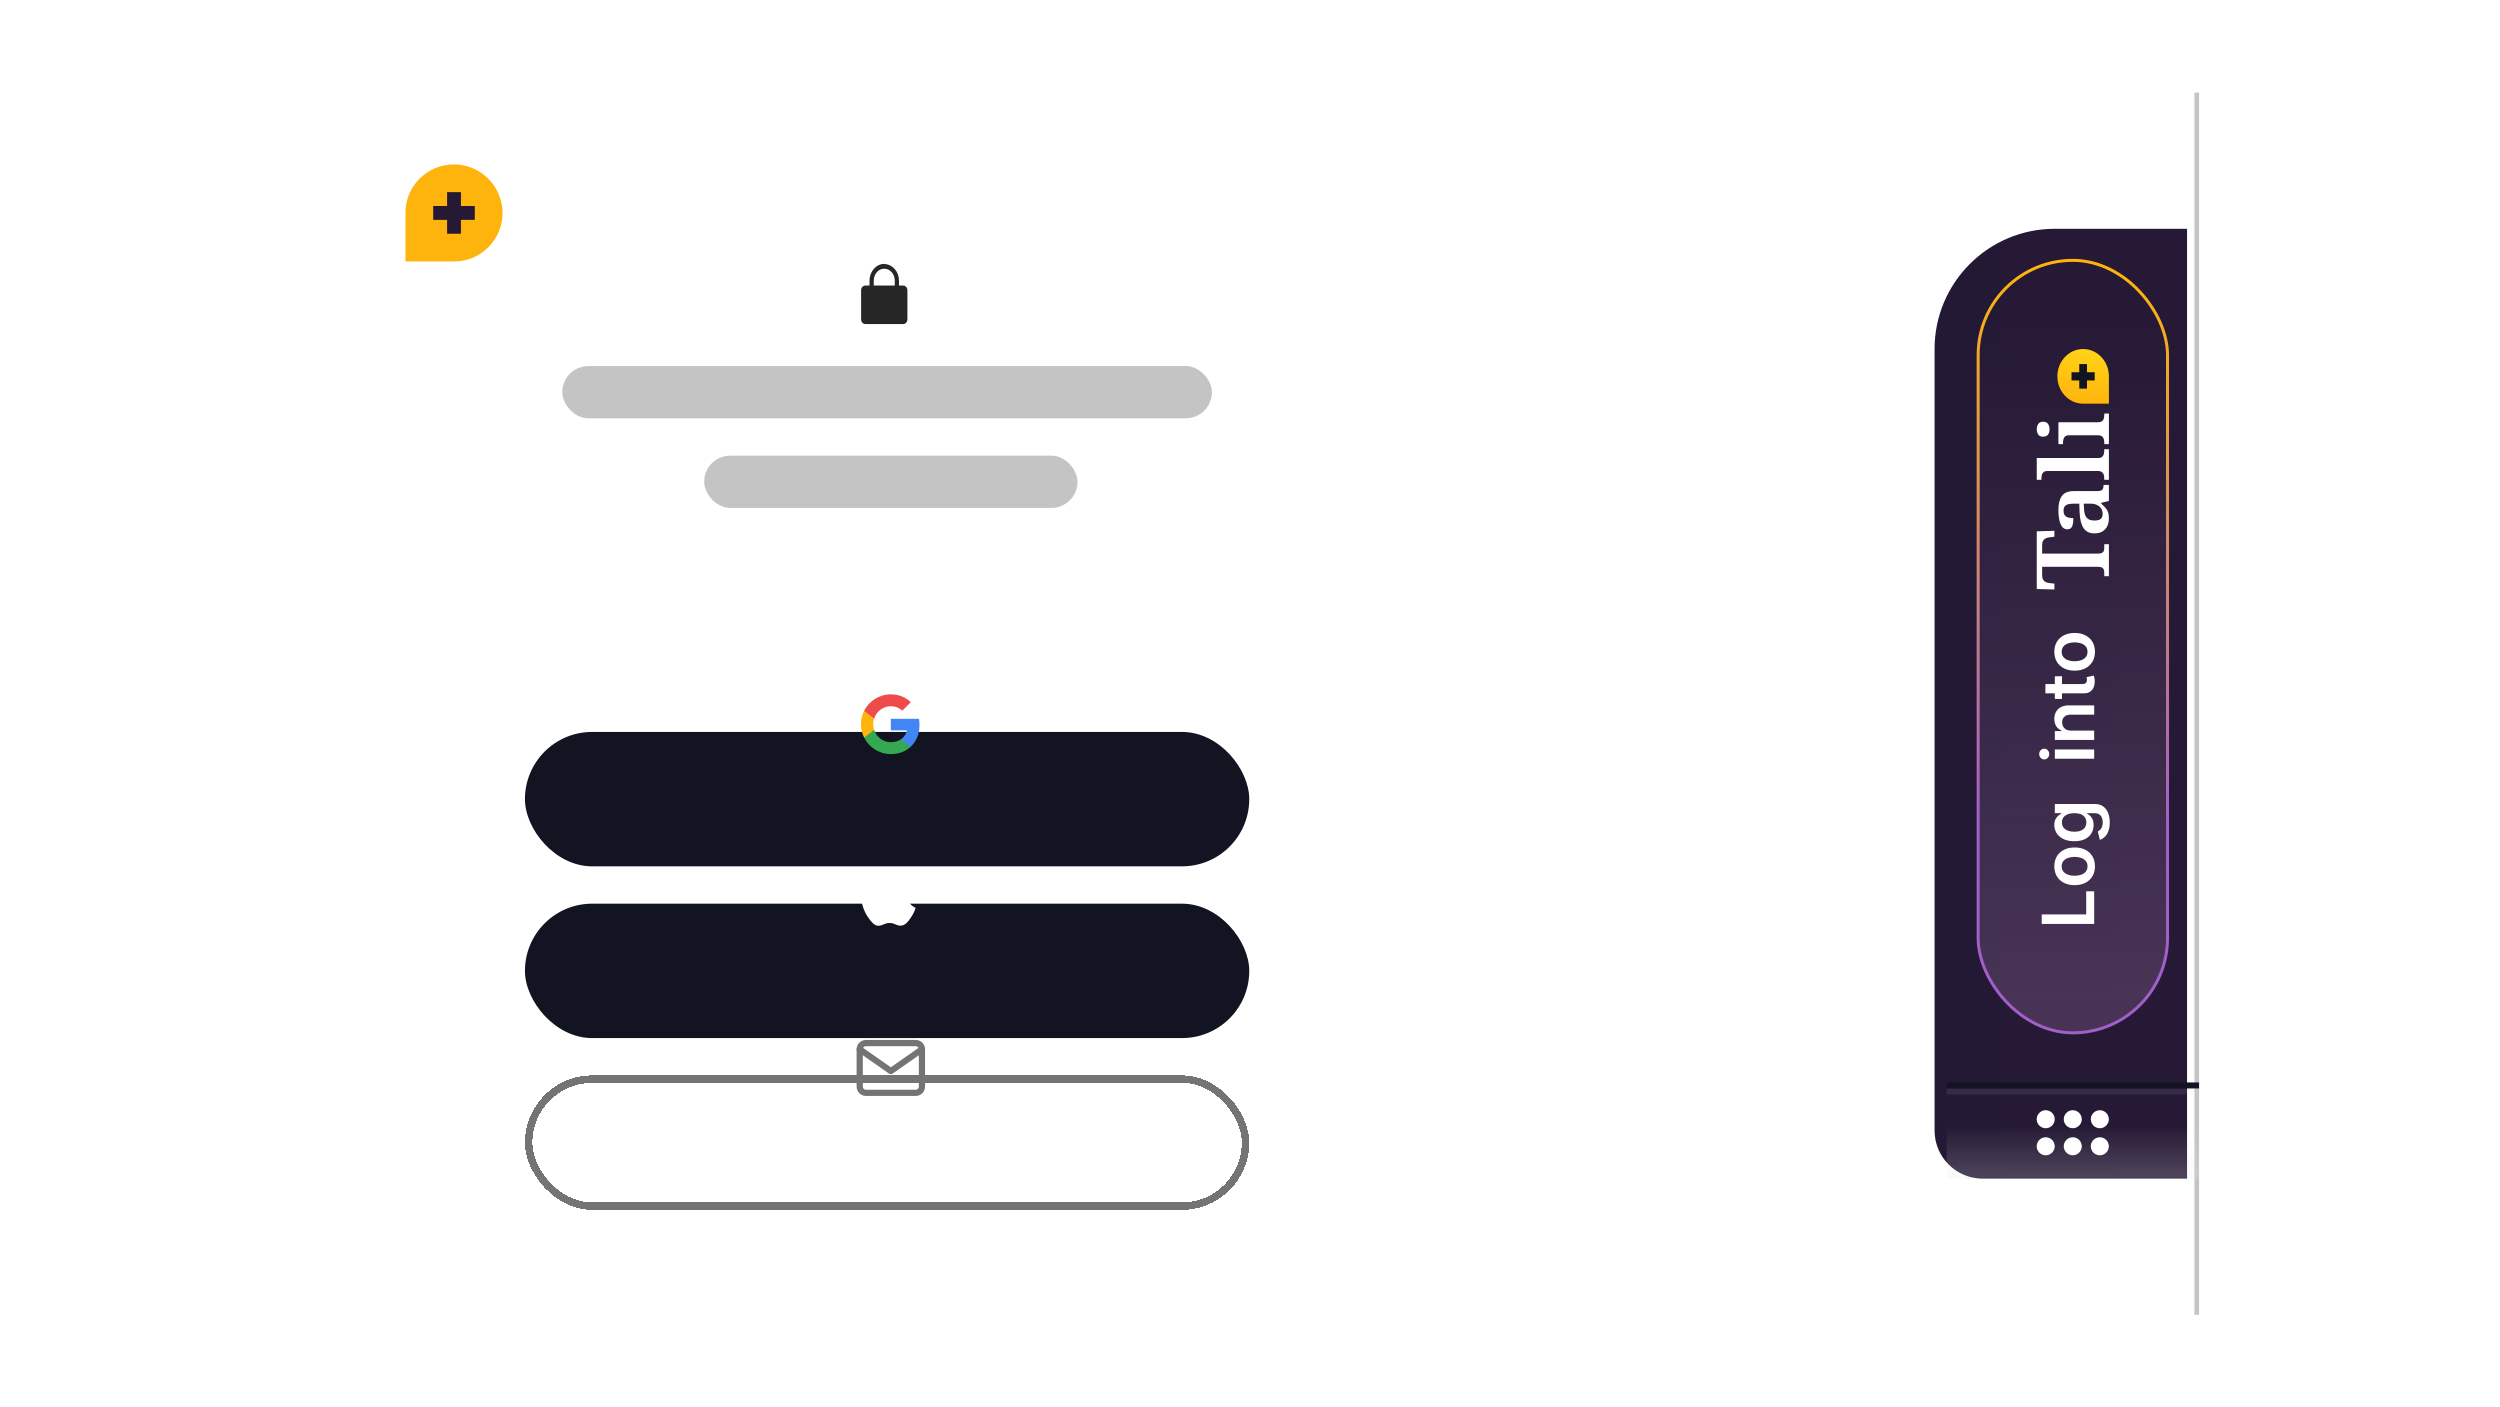 <?xml version="1.0" encoding="utf-8"?>
<svg xmlns="http://www.w3.org/2000/svg" width="540" height="304" viewBox="0 0 540 304" fill="none">
<g clip-path="url(#clip0_2178_13105)">
<rect x="279" y="20" width="196" height="264" fill="url(#paint0_linear_2178_13105)"/>
<g filter="url(#filter0_d_2178_13105)">
<g clip-path="url(#clip1_2178_13105)">
<rect x="65" y="21" width="250" height="262.903" fill="white"/>
<g filter="url(#filter1_d_2178_13105)">
<rect x="113.387" y="179.065" width="156.452" height="29.032" rx="14.516" fill="#121521"/>
</g>
<path d="M192.048 188.8C192.703 188.8 193.525 188.357 194.014 187.767C194.457 187.232 194.78 186.484 194.78 185.737C194.78 185.636 194.771 185.534 194.752 185.451C194.023 185.479 193.146 185.94 192.62 186.558C192.205 187.029 191.827 187.767 191.827 188.523C191.827 188.634 191.845 188.744 191.854 188.781C191.901 188.79 191.974 188.8 192.048 188.8ZM189.741 199.962C190.636 199.962 191.033 199.362 192.15 199.362C193.285 199.362 193.534 199.943 194.531 199.943C195.509 199.943 196.164 199.039 196.782 198.153C197.474 197.139 197.761 196.143 197.779 196.096C197.714 196.078 195.841 195.312 195.841 193.163C195.841 191.3 197.318 190.46 197.401 190.396C196.422 188.993 194.937 188.957 194.531 188.957C193.432 188.957 192.537 189.621 191.974 189.621C191.365 189.621 190.562 188.993 189.612 188.993C187.803 188.993 185.967 190.488 185.967 193.311C185.967 195.063 186.65 196.917 187.489 198.117C188.209 199.131 188.837 199.962 189.741 199.962Z" fill="white"/>
<g filter="url(#filter2_d_2178_13105)">
<rect x="113.387" y="141.968" width="156.452" height="29.032" rx="14.516" fill="#121521"/>
</g>
<path fill-rule="evenodd" clip-rule="evenodd" d="M198.612 156.577C198.612 156.119 198.57 155.68 198.494 155.258H192.418V157.752H195.89C195.741 158.558 195.286 159.241 194.603 159.699V161.317H196.688C197.908 160.194 198.612 158.541 198.612 156.577Z" fill="#4285F4"/>
<path fill-rule="evenodd" clip-rule="evenodd" d="M192.42 162.879C194.162 162.879 195.622 162.302 196.689 161.317L194.604 159.698C194.027 160.085 193.288 160.314 192.42 160.314C190.739 160.314 189.317 159.18 188.81 157.655H186.654V159.326C187.716 161.434 189.898 162.879 192.42 162.879Z" fill="#34A853"/>
<path fill-rule="evenodd" clip-rule="evenodd" d="M188.808 157.655C188.679 157.268 188.606 156.855 188.606 156.43C188.606 156.005 188.679 155.591 188.808 155.204V153.533H186.653C186.216 154.404 185.967 155.389 185.967 156.43C185.967 157.47 186.216 158.455 186.653 159.326L188.808 157.655Z" fill="#FFB40D"/>
<path fill-rule="evenodd" clip-rule="evenodd" d="M192.42 152.546C193.367 152.546 194.217 152.872 194.886 153.511L196.736 151.661C195.619 150.62 194.159 149.981 192.42 149.981C189.898 149.981 187.716 151.427 186.654 153.534L188.81 155.205C189.317 153.681 190.739 152.546 192.42 152.546Z" fill="#EE4B4B"/>
<rect x="121.453" y="79.065" width="140.323" height="11.29" rx="5.645" fill="#C4C4C4"/>
<path d="M191 57C189.248 57 187.818 58.636 187.818 60.64V61.68H186.909C186.407 61.68 186 62.145 186 62.72V68.96C186 69.535 186.407 70 186.909 70H195.091C195.593 70 196 69.535 196 68.96V62.72C196 62.145 195.593 61.68 195.091 61.68H194.182V60.64C194.182 58.701 192.835 57.14 191.162 57.038C191.11 57.014 191.055 57.001 191 57V57ZM191 58.04C192.261 58.04 193.273 59.198 193.273 60.64V61.68H188.727V60.64C188.727 59.198 189.739 58.04 191 58.04Z" fill="#262626"/>
<rect x="152.098" y="98.42" width="80.645" height="11.29" rx="5.645" fill="#C4C4C4"/>
<path d="M87.582 45.903C87.582 40.164 92.326 35.511 98.066 35.511V35.511C103.805 35.511 108.55 40.251 108.55 45.991V45.991C108.55 51.73 103.897 56.47 98.158 56.47H87.582V45.903Z" fill="#FFB40D"/>
<path fill-rule="evenodd" clip-rule="evenodd" d="M99.567 41.502H96.572V44.494L93.572 44.494L93.572 47.488H96.572V50.485H99.567V47.488H102.558V44.494L99.567 44.494V41.502Z" fill="#261935"/>
<g filter="url(#filter3_d_2178_13105)">
<rect x="114.193" y="216.968" width="154.839" height="27.419" rx="13.71" stroke="#747474" stroke-width="1.613" shape-rendering="crispEdges"/>
</g>
<path d="M187.043 225.301H197.796C198.535 225.301 199.14 225.906 199.14 226.645V234.71C199.14 235.449 198.535 236.054 197.796 236.054H187.043C186.304 236.054 185.699 235.449 185.699 234.71V226.645C185.699 225.906 186.304 225.301 187.043 225.301Z" stroke="#747474" stroke-width="1.344" stroke-linecap="round" stroke-linejoin="round"/>
<path d="M199.14 226.646L192.42 231.35L185.699 226.646" stroke="#747474" stroke-width="1.344" stroke-linecap="round" stroke-linejoin="round"/>
</g>
</g>
<line x1="474.5" y1="20" x2="474.5" y2="284" stroke="#C4C4C7"/>
<g filter="url(#filter4_d_2178_13105)">
<path d="M420.463 75.388C420.463 61.045 432.09 49.418 446.433 49.418H475L475 254.582H430.851C425.114 254.582 420.463 249.931 420.463 244.194L420.463 75.388Z" fill="url(#paint1_linear_2178_13105)"/>
</g>
<line x1="475" y1="235.754" x2="420.463" y2="235.754" stroke="#CFD1E5" stroke-opacity="0.1" stroke-width="1.299"/>
<line x1="475" y1="234.455" x2="420.463" y2="234.455" stroke="#121521" stroke-width="1.299"/>
<rect x="420.463" y="235.104" width="54.537" height="19.478" fill="url(#paint2_linear_2178_13105)" fill-opacity="0.2"/>
<g clip-path="url(#clip2_2178_13105)">
<path d="M441.873 243.701C440.802 243.701 439.926 242.825 439.926 241.754C439.926 240.682 440.802 239.806 441.873 239.806C442.945 239.806 443.821 240.682 443.821 241.754C443.821 242.825 442.945 243.701 441.873 243.701ZM449.665 241.754C449.665 240.682 448.788 239.806 447.717 239.806C446.645 239.806 445.769 240.682 445.769 241.754C445.769 242.825 446.645 243.701 447.717 243.701C448.788 243.701 449.665 242.825 449.665 241.754ZM455.508 241.754C455.508 240.682 454.631 239.806 453.56 239.806C452.489 239.806 451.612 240.682 451.612 241.754C451.612 242.825 452.489 243.701 453.56 243.701C454.631 243.701 455.508 242.825 455.508 241.754ZM451.612 247.597C451.612 248.668 452.489 249.545 453.56 249.545C454.631 249.545 455.508 248.668 455.508 247.597C455.508 246.526 454.631 245.649 453.56 245.649C452.489 245.649 451.612 246.526 451.612 247.597ZM449.665 247.597C449.665 246.526 448.788 245.649 447.717 245.649C446.645 245.649 445.769 246.526 445.769 247.597C445.769 248.668 446.645 249.545 447.717 249.545C448.788 249.545 449.665 248.668 449.665 247.597ZM443.821 247.597C443.821 246.526 442.945 245.649 441.873 245.649C440.802 245.649 439.926 246.526 439.926 247.597C439.926 248.668 440.802 249.545 441.873 249.545C442.945 249.545 443.821 248.668 443.821 247.597Z" fill="white"/>
</g>
<rect x="427.28" y="56.235" width="40.903" height="166.858" rx="20.451" fill="url(#paint3_linear_2178_13105)" fill-opacity="0.3" stroke="url(#paint4_linear_2178_13105)" stroke-width="0.649"/>
<path d="M452.343 199.568L441.011 199.568L441.011 197.515L450.622 197.515L450.622 192.524L452.343 192.524L452.343 199.568Z" fill="white"/>
<path d="M452.509 187.124C452.509 187.954 452.327 188.673 451.961 189.282C451.596 189.89 451.085 190.363 450.429 190.698C449.772 191.03 449.005 191.196 448.127 191.196C447.249 191.196 446.48 191.03 445.819 190.698C445.159 190.363 444.646 189.89 444.281 189.282C443.916 188.673 443.733 187.954 443.733 187.124C443.733 186.294 443.916 185.574 444.281 184.966C444.646 184.357 445.159 183.887 445.819 183.555C446.48 183.219 447.249 183.051 448.127 183.051C449.005 183.051 449.772 183.219 450.429 183.555C451.085 183.887 451.596 184.357 451.961 184.966C452.327 185.574 452.509 186.294 452.509 187.124ZM450.904 187.113C450.904 186.663 450.781 186.286 450.534 185.984C450.283 185.681 449.947 185.456 449.527 185.309C449.106 185.158 448.638 185.082 448.121 185.082C447.601 185.082 447.131 185.158 446.71 185.309C446.286 185.456 445.948 185.681 445.697 185.984C445.447 186.286 445.321 186.663 445.321 187.113C445.321 187.574 445.447 187.957 445.697 188.264C445.948 188.566 446.286 188.793 446.71 188.944C447.131 189.092 447.601 189.166 448.121 189.166C448.638 189.166 449.106 189.092 449.527 188.944C449.947 188.793 450.283 188.566 450.534 188.264C450.781 187.957 450.904 187.574 450.904 187.113Z" fill="white"/>
<path d="M455.707 177.655C455.707 178.374 455.61 178.992 455.414 179.508C455.222 180.025 454.964 180.44 454.639 180.753C454.315 181.067 453.955 181.285 453.56 181.406L453.123 179.602C453.289 179.521 453.453 179.403 453.616 179.248C453.782 179.093 453.918 178.885 454.025 178.623C454.136 178.357 454.191 178.024 454.191 177.621C454.191 177.053 454.053 176.583 453.776 176.21C453.503 175.838 453.053 175.652 452.426 175.652L450.816 175.652L450.816 175.751C451.022 175.854 451.235 176.006 451.452 176.205C451.67 176.4 451.852 176.66 452 176.985C452.148 177.306 452.221 177.71 452.221 178.197C452.221 178.85 452.068 179.442 451.762 179.973C451.452 180.501 450.991 180.921 450.379 181.235C449.763 181.545 448.992 181.7 448.066 181.7C447.132 181.7 446.345 181.545 445.703 181.235C445.057 180.921 444.569 180.499 444.237 179.968C443.901 179.436 443.733 178.844 443.733 178.191C443.733 177.693 443.818 177.284 443.988 176.963C444.154 176.638 444.355 176.38 444.591 176.188C444.823 175.996 445.043 175.851 445.249 175.751L445.249 175.641L443.844 175.641L443.844 173.665L452.481 173.665C453.208 173.665 453.809 173.838 454.285 174.185C454.761 174.532 455.117 175.006 455.353 175.607C455.589 176.209 455.707 176.891 455.707 177.655ZM450.65 177.638C450.65 177.214 450.547 176.852 450.34 176.554C450.133 176.255 449.836 176.028 449.449 175.873C449.062 175.718 448.597 175.641 448.055 175.641C447.52 175.641 447.051 175.718 446.649 175.873C446.247 176.024 445.935 176.249 445.714 176.548C445.489 176.843 445.377 177.206 445.377 177.638C445.377 178.084 445.493 178.457 445.725 178.756C445.958 179.055 446.277 179.28 446.682 179.431C447.085 179.582 447.542 179.658 448.055 179.658C448.575 179.658 449.03 179.582 449.421 179.431C449.809 179.276 450.111 179.049 450.329 178.75C450.543 178.448 450.65 178.077 450.65 177.638Z" fill="white"/>
<path d="M452.343 163.882L443.844 163.882L443.844 161.879L452.343 161.879L452.343 163.882ZM442.638 162.875C442.638 163.192 442.532 163.465 442.322 163.694C442.108 163.923 441.852 164.037 441.553 164.037C441.25 164.037 440.994 163.923 440.784 163.694C440.57 163.465 440.463 163.192 440.463 162.875C440.463 162.554 440.57 162.281 440.784 162.056C440.994 161.827 441.25 161.713 441.553 161.713C441.852 161.713 442.108 161.827 442.322 162.056C442.532 162.281 442.638 162.554 442.638 162.875Z" fill="white"/>
<path d="M447.363 157.816L452.343 157.816L452.343 159.819L443.844 159.819L443.844 157.905L445.288 157.905L445.288 157.805C444.812 157.609 444.434 157.298 444.154 156.87C443.873 156.438 443.733 155.905 443.733 155.271C443.733 154.684 443.859 154.173 444.109 153.738C444.36 153.299 444.724 152.96 445.199 152.72C445.675 152.476 446.253 152.356 446.931 152.36L452.343 152.36L452.343 154.363L447.241 154.363C446.673 154.363 446.229 154.511 445.908 154.806C445.587 155.097 445.426 155.501 445.426 156.018C445.426 156.368 445.504 156.68 445.659 156.953C445.81 157.222 446.03 157.434 446.317 157.589C446.605 157.74 446.954 157.816 447.363 157.816Z" fill="white"/>
<path d="M443.844 146.08L445.393 146.08L445.393 150.966L443.844 150.966L443.844 146.08ZM441.808 149.759L441.808 147.756L449.787 147.756C450.056 147.756 450.263 147.716 450.406 147.635C450.547 147.55 450.643 147.439 450.694 147.303C450.746 147.166 450.772 147.015 450.772 146.849C450.772 146.723 450.762 146.609 450.744 146.506C450.726 146.399 450.709 146.318 450.694 146.262L452.26 145.925C452.297 146.032 452.338 146.185 452.382 146.384C452.426 146.579 452.452 146.819 452.459 147.103C452.474 147.605 452.398 148.057 452.232 148.459C452.063 148.861 451.801 149.18 451.447 149.416C451.093 149.649 450.65 149.763 450.119 149.759L441.808 149.759Z" fill="white"/>
<path d="M452.509 140.788C452.509 141.618 452.327 142.338 451.961 142.946C451.596 143.555 451.085 144.027 450.429 144.363C449.772 144.695 449.005 144.861 448.127 144.861C447.249 144.861 446.48 144.695 445.819 144.363C445.159 144.027 444.646 143.555 444.281 142.946C443.916 142.338 443.733 141.618 443.733 140.788C443.733 139.958 443.916 139.239 444.281 138.63C444.646 138.022 445.159 137.551 445.819 137.219C446.48 136.884 447.249 136.716 448.127 136.716C449.005 136.716 449.772 136.884 450.429 137.219C451.085 137.551 451.596 138.022 451.961 138.63C452.327 139.239 452.509 139.958 452.509 140.788ZM450.904 140.777C450.904 140.327 450.781 139.951 450.534 139.648C450.283 139.346 449.947 139.121 449.527 138.973C449.106 138.822 448.638 138.746 448.121 138.746C447.601 138.746 447.131 138.822 446.71 138.973C446.286 139.121 445.948 139.346 445.697 139.648C445.447 139.951 445.321 140.327 445.321 140.777C445.321 141.238 445.447 141.622 445.697 141.928C445.948 142.231 446.286 142.458 446.71 142.609C447.131 142.756 447.601 142.83 448.121 142.83C448.638 142.83 449.106 142.756 449.527 142.609C449.947 142.458 450.283 142.231 450.534 141.928C450.781 141.622 450.904 141.238 450.904 140.777Z" fill="white"/>
<path d="M455.522 124.461L454.523 124.461L454.523 123.734C454.523 123.485 454.496 123.264 454.442 123.07C454.374 122.876 454.245 122.724 454.055 122.613C453.865 122.488 453.573 122.426 453.179 122.426L441.1 122.426L441.1 124.213C441.1 124.628 441.168 124.954 441.304 125.189C441.426 125.424 441.603 125.597 441.834 125.708C442.065 125.819 442.329 125.895 442.628 125.937L443.748 126.061L443.748 127.328L439.939 127.225L439.939 114.762L443.748 114.658L443.748 115.925L442.628 116.071C442.329 116.098 442.065 116.174 441.834 116.299C441.603 116.41 441.426 116.583 441.304 116.818C441.168 117.054 441.1 117.379 441.1 117.794L441.1 119.581L453.159 119.58C453.553 119.58 453.851 119.525 454.055 119.414C454.245 119.303 454.374 119.144 454.442 118.936C454.496 118.729 454.523 118.507 454.523 118.272L454.523 117.545L455.522 117.545L455.522 124.461Z" fill="white"/>
<path d="M455.521 111.956C455.521 112.568 455.41 113.124 455.188 113.624C454.954 114.111 454.602 114.5 454.133 114.792C453.664 115.07 453.071 115.209 452.354 115.209C451.312 115.209 450.536 114.82 450.028 114.041C449.52 113.263 449.24 112.088 449.187 110.518L449.129 108.787L448.015 108.787C447.571 108.787 447.181 108.822 446.842 108.891C446.49 108.961 446.216 109.107 446.021 109.329C445.825 109.538 445.727 109.871 445.727 110.33C445.727 110.747 445.819 111.074 446.001 111.31C446.184 111.546 446.438 111.706 446.763 111.79C447.076 111.873 447.435 111.915 447.839 111.915C447.839 112.721 447.747 113.326 447.565 113.729C447.369 114.132 447.037 114.333 446.568 114.333C446.099 114.333 445.721 114.153 445.434 113.791C445.148 113.416 444.939 112.915 444.809 112.29C444.678 111.664 444.613 110.983 444.613 110.247C444.613 108.857 444.867 107.814 445.376 107.119C445.871 106.424 446.731 106.077 447.956 106.077L452.98 106.077C453.331 106.077 453.612 106.042 453.82 105.972C454.016 105.889 454.159 105.75 454.25 105.555C454.328 105.361 454.367 105.111 454.367 104.805L454.367 104.742L455.521 104.742L455.521 108.203L453.859 108.62L453.859 108.787C454.211 109.093 454.511 109.385 454.758 109.663C455.006 109.927 455.195 110.24 455.325 110.601C455.456 110.949 455.521 111.4 455.521 111.956ZM454.172 111.06C454.172 110.587 454.068 110.184 453.859 109.851C453.651 109.517 453.351 109.26 452.96 109.079C452.569 108.884 452.113 108.787 451.592 108.787L450.087 108.787L450.145 109.871C450.171 110.525 450.276 111.039 450.458 111.414C450.64 111.776 450.895 112.04 451.22 112.207C451.546 112.359 451.95 112.436 452.432 112.436C452.823 112.436 453.149 112.387 453.41 112.29C453.657 112.193 453.846 112.04 453.976 111.831C454.107 111.623 454.172 111.366 454.172 111.06Z" fill="white"/>
<path d="M455.522 103.64L454.517 103.64L454.517 103.36C454.517 103.1 454.49 102.848 454.435 102.603C454.367 102.359 454.237 102.157 454.045 101.999C453.84 101.826 453.54 101.739 453.143 101.739L442.236 101.739C441.853 101.739 441.573 101.826 441.395 101.999C441.204 102.171 441.081 102.38 441.026 102.625C440.971 102.87 440.944 103.115 440.944 103.36L440.944 103.64L439.939 103.64L439.939 98.931L453.143 98.931C453.54 98.931 453.84 98.852 454.045 98.693C454.237 98.52 454.367 98.312 454.435 98.067C454.49 97.808 454.517 97.555 454.517 97.311L454.517 97.03L455.522 97.03L455.522 103.64Z" fill="white"/>
<path d="M455.522 95.928L454.525 95.928L454.525 95.646C454.525 95.401 454.498 95.155 454.443 94.909C454.376 94.649 454.247 94.44 454.057 94.281C453.867 94.107 453.582 94.021 453.203 94.021L446.896 94.021C446.517 94.021 446.239 94.107 446.062 94.281C445.873 94.454 445.751 94.664 445.696 94.909C445.642 95.155 445.615 95.401 445.615 95.646L445.615 95.928L444.618 95.928L444.618 91.203L453.162 91.203C453.555 91.203 453.853 91.124 454.057 90.965C454.247 90.806 454.376 90.596 454.443 90.336C454.498 90.076 454.525 89.823 454.525 89.578L454.525 89.317L455.522 89.317L455.522 95.928ZM442.706 92.72C442.706 93.168 442.597 93.551 442.381 93.869C442.164 94.172 441.811 94.324 441.323 94.324C440.821 94.324 440.468 94.172 440.265 93.869C440.048 93.551 439.939 93.161 439.939 92.698C439.939 92.265 440.048 91.889 440.265 91.572C440.468 91.254 440.821 91.095 441.323 91.095C441.811 91.095 442.164 91.254 442.381 91.572C442.597 91.889 442.706 92.272 442.706 92.72Z" fill="white"/>
<path d="M449.956 87.193C446.882 87.193 444.391 84.55 444.391 81.29C444.391 78.031 446.882 75.388 449.956 75.388C453.029 75.388 455.521 78.031 455.521 81.29L455.521 87.193L449.956 87.193Z" fill="url(#paint5_linear_2178_13105)"/>
<path d="M447.451 80.405L447.451 82.176L449.121 82.176L449.121 83.946L450.79 83.946L450.79 82.176L452.46 82.176L452.46 80.405L450.79 80.405L450.79 78.634L449.121 78.634L449.121 80.405L447.451 80.405Z" fill="#121521"/>
</g>
<defs>
<filter id="filter0_d_2178_13105" x="41.612" y="-2.388" width="296.777" height="309.575" filterUnits="userSpaceOnUse" color-interpolation-filters="sRGB">
<feFlood flood-opacity="0" result="BackgroundImageFix"/>
<feColorMatrix in="SourceAlpha" type="matrix" values="0 0 0 0 0 0 0 0 0 0 0 0 0 0 0 0 0 0 127 0" result="hardAlpha"/>
<feOffset/>
<feGaussianBlur stdDeviation="11.694"/>
<feComposite in2="hardAlpha" operator="out"/>
<feColorMatrix type="matrix" values="0 0 0 0 0 0 0 0 0 0 0 0 0 0 0 0 0 0 0.1 0"/>
<feBlend mode="normal" in2="BackgroundImageFix" result="effect1_dropShadow_2178_13105"/>
<feBlend mode="normal" in="SourceGraphic" in2="effect1_dropShadow_2178_13105" result="shape"/>
</filter>
<filter id="filter1_d_2178_13105" x="81.129" y="162.936" width="220.967" height="93.548" filterUnits="userSpaceOnUse" color-interpolation-filters="sRGB">
<feFlood flood-opacity="0" result="BackgroundImageFix"/>
<feColorMatrix in="SourceAlpha" type="matrix" values="0 0 0 0 0 0 0 0 0 0 0 0 0 0 0 0 0 0 127 0" result="hardAlpha"/>
<feOffset dy="16.129"/>
<feGaussianBlur stdDeviation="16.129"/>
<feComposite in2="hardAlpha" operator="out"/>
<feColorMatrix type="matrix" values="0 0 0 0 0.533 0 0 0 0 0.249 0 0 0 0 0.523 0 0 0 0.15 0"/>
<feBlend mode="normal" in2="BackgroundImageFix" result="effect1_dropShadow_2178_13105"/>
<feBlend mode="normal" in="SourceGraphic" in2="effect1_dropShadow_2178_13105" result="shape"/>
</filter>
<filter id="filter2_d_2178_13105" x="81.129" y="125.839" width="220.967" height="93.548" filterUnits="userSpaceOnUse" color-interpolation-filters="sRGB">
<feFlood flood-opacity="0" result="BackgroundImageFix"/>
<feColorMatrix in="SourceAlpha" type="matrix" values="0 0 0 0 0 0 0 0 0 0 0 0 0 0 0 0 0 0 127 0" result="hardAlpha"/>
<feOffset dy="16.129"/>
<feGaussianBlur stdDeviation="16.129"/>
<feComposite in2="hardAlpha" operator="out"/>
<feColorMatrix type="matrix" values="0 0 0 0 0.533 0 0 0 0 0.249 0 0 0 0 0.523 0 0 0 0.15 0"/>
<feBlend mode="normal" in2="BackgroundImageFix" result="effect1_dropShadow_2178_13105"/>
<feBlend mode="normal" in="SourceGraphic" in2="effect1_dropShadow_2178_13105" result="shape"/>
</filter>
<filter id="filter3_d_2178_13105" x="81.129" y="200.032" width="220.967" height="93.548" filterUnits="userSpaceOnUse" color-interpolation-filters="sRGB">
<feFlood flood-opacity="0" result="BackgroundImageFix"/>
<feColorMatrix in="SourceAlpha" type="matrix" values="0 0 0 0 0 0 0 0 0 0 0 0 0 0 0 0 0 0 127 0" result="hardAlpha"/>
<feOffset dy="16.129"/>
<feGaussianBlur stdDeviation="16.129"/>
<feComposite in2="hardAlpha" operator="out"/>
<feColorMatrix type="matrix" values="0 0 0 0 0.533 0 0 0 0 0.249 0 0 0 0 0.523 0 0 0 0.15 0"/>
<feBlend mode="normal" in2="BackgroundImageFix" result="effect1_dropShadow_2178_13105"/>
<feBlend mode="normal" in="SourceGraphic" in2="effect1_dropShadow_2178_13105" result="shape"/>
</filter>
<filter id="filter4_d_2178_13105" x="391.896" y="23.448" width="106.477" height="257.104" filterUnits="userSpaceOnUse" color-interpolation-filters="sRGB">
<feFlood flood-opacity="0" result="BackgroundImageFix"/>
<feColorMatrix in="SourceAlpha" type="matrix" values="0 0 0 0 0 0 0 0 0 0 0 0 0 0 0 0 0 0 127 0" result="hardAlpha"/>
<feOffset dx="-2.597"/>
<feGaussianBlur stdDeviation="12.985"/>
<feComposite in2="hardAlpha" operator="out"/>
<feColorMatrix type="matrix" values="0 0 0 0 0 0 0 0 0 0 0 0 0 0 0 0 0 0 0.3 0"/>
<feBlend mode="normal" in2="BackgroundImageFix" result="effect1_dropShadow_2178_13105"/>
<feBlend mode="normal" in="SourceGraphic" in2="effect1_dropShadow_2178_13105" result="shape"/>
</filter>
<linearGradient id="paint0_linear_2178_13105" x1="475" y1="138.33" x2="279" y2="138.33" gradientUnits="userSpaceOnUse">
<stop stop-color="white"/>
<stop offset="1" stop-color="white" stop-opacity="0"/>
</linearGradient>
<linearGradient id="paint1_linear_2178_13105" x1="471.754" y1="141.612" x2="422.411" y2="141.612" gradientUnits="userSpaceOnUse">
<stop stop-color="#261935"/>
<stop offset="1" stop-color="#241935"/>
</linearGradient>
<linearGradient id="paint2_linear_2178_13105" x1="455.401" y1="253.669" x2="455.401" y2="243.017" gradientUnits="userSpaceOnUse">
<stop stop-color="#E7E8E9"/>
<stop offset="1" stop-color="#E7E8E9" stop-opacity="0"/>
</linearGradient>
<linearGradient id="paint3_linear_2178_13105" x1="453.574" y1="215.566" x2="453.574" y2="68.895" gradientUnits="userSpaceOnUse">
<stop stop-color="#98729F"/>
<stop offset="1" stop-color="#98729F" stop-opacity="0"/>
</linearGradient>
<linearGradient id="paint4_linear_2178_13105" x1="447.731" y1="59.083" x2="443.893" y2="219.519" gradientUnits="userSpaceOnUse">
<stop stop-color="#FFB40D"/>
<stop offset="0.74" stop-color="#A25ECB"/>
</linearGradient>
<linearGradient id="paint5_linear_2178_13105" x1="449.956" y1="75.388" x2="447.935" y2="86.836" gradientUnits="userSpaceOnUse">
<stop stop-color="#FFD317"/>
<stop offset="1" stop-color="#FFB40D"/>
</linearGradient>
<clipPath id="clip0_2178_13105">
<rect width="540" height="304" fill="white"/>
</clipPath>
<clipPath id="clip1_2178_13105">
<rect x="65" y="21" width="250" height="262.799" rx="13.652" fill="white"/>
</clipPath>
<clipPath id="clip2_2178_13105">
<rect width="11.687" height="25.97" fill="white" transform="translate(460.717 239) rotate(90)"/>
</clipPath>
</defs>
</svg>